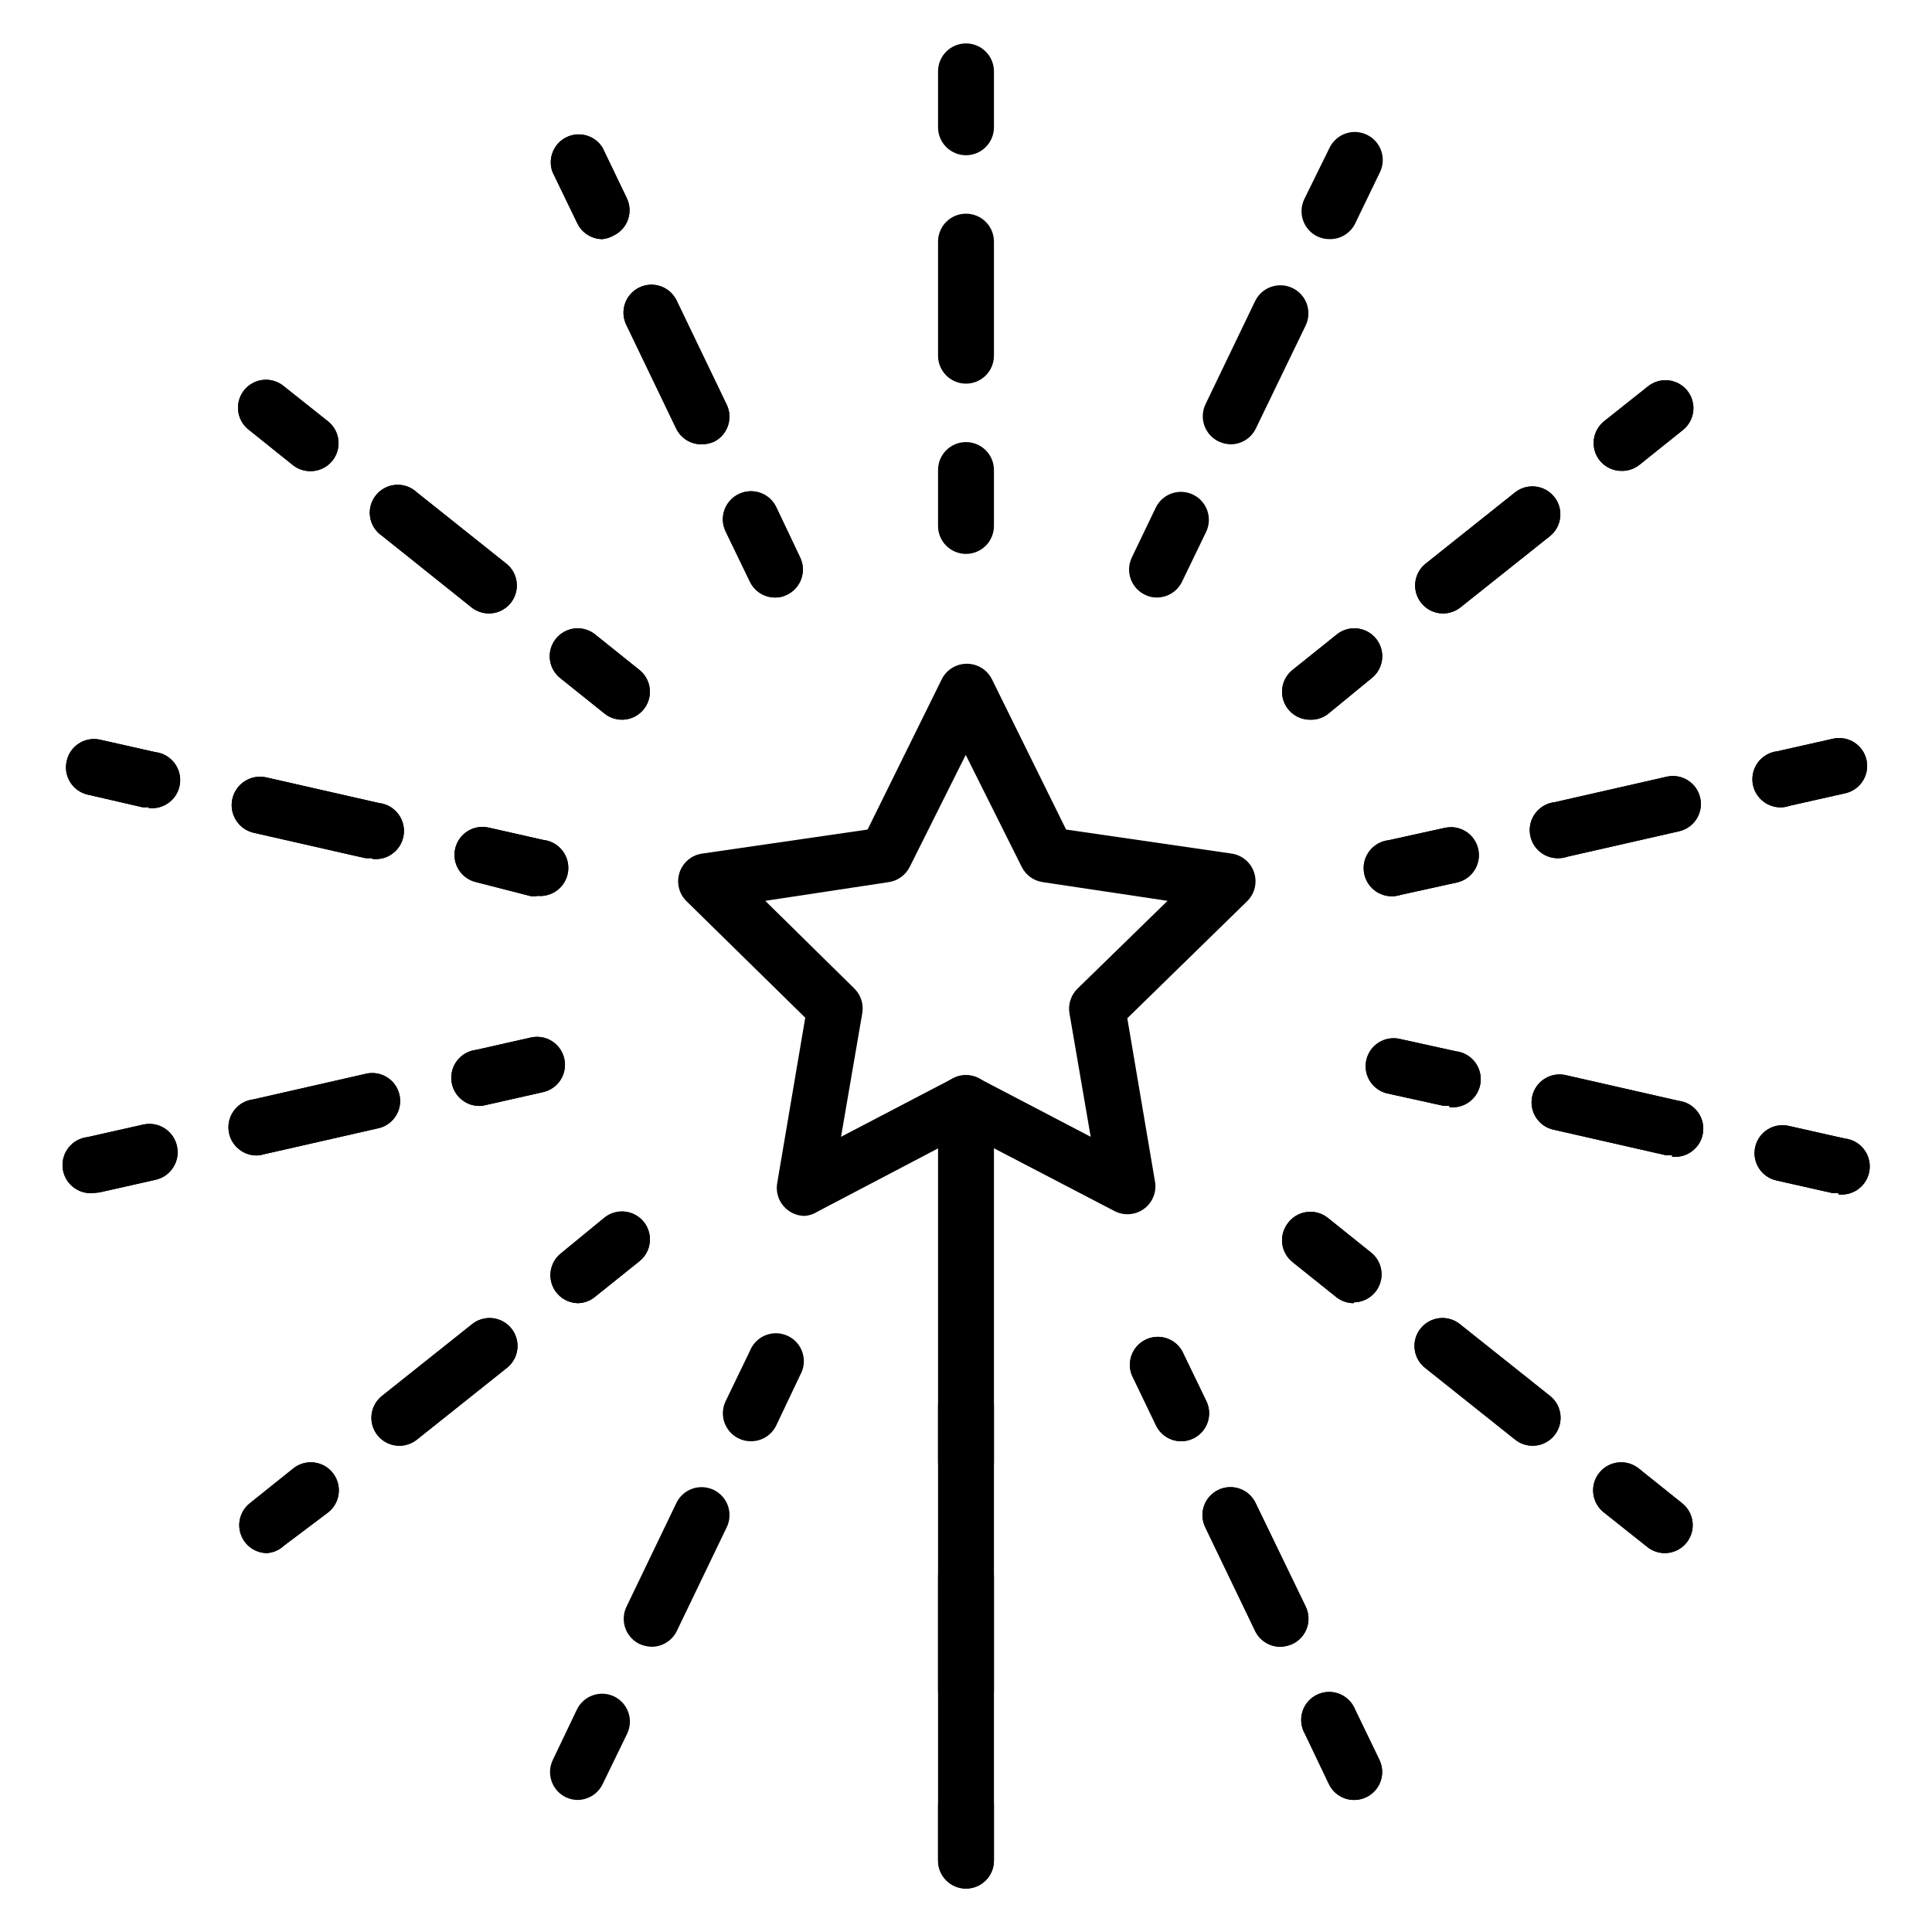 <?xml version="1.0" encoding="UTF-8"?>
<!-- Uploaded to: SVG Repo, www.svgrepo.com, Generator: SVG Repo Mixer Tools -->
<svg fill="#000000" width="800px" height="800px" version="1.1" viewBox="144 144 512 512" xmlns="http://www.w3.org/2000/svg">
 <g>
  <path d="m357.25 466.23c-1.547-0.008-3.047-0.5-4.297-1.406-2.348-1.684-3.504-4.574-2.965-7.41l7.41-43.711-31.488-30.898c-1.996-1.977-2.703-4.91-1.824-7.582 0.879-2.668 3.191-4.609 5.973-5.012l43.859-6.371 19.633-39.785v-0.004c1.25-2.543 3.836-4.152 6.672-4.148 2.832-0.004 5.418 1.605 6.668 4.148l19.633 39.785 43.859 6.371v0.004c2.781 0.402 5.094 2.344 5.973 5.012 0.879 2.672 0.172 5.606-1.824 7.582l-31.785 31.043 7.41 43.711v0.004c0.301 2.711-0.91 5.367-3.156 6.914s-5.16 1.738-7.586 0.496l-39.414-20.523-39.266 20.598h-0.004c-1.043 0.68-2.238 1.086-3.481 1.184zm-10.449-83.5 23.562 23.191c1.762 1.707 2.566 4.176 2.148 6.594l-5.629 32.746 29.637-15.484h-0.004c2.156-1.133 4.734-1.133 6.891 0l29.637 15.484-5.629-32.746h-0.004c-0.398-2.43 0.434-4.902 2.223-6.594l23.781-23.191-33.113-4.961c-2.41-0.363-4.488-1.887-5.559-4.078l-14.816-29.637-14.816 29.637h-0.004c-1.07 2.191-3.144 3.715-5.555 4.078z"/>
  <path d="m400 644.5c-4.094 0-7.41-3.32-7.41-7.41v-200.79c0-4.09 3.316-7.406 7.41-7.406 4.09 0 7.406 3.316 7.406 7.406v200.79c0 1.965-0.781 3.848-2.168 5.238-1.391 1.391-3.273 2.172-5.238 2.172z"/>
  <path d="m400 185.14c-4.094 0-7.41-3.316-7.41-7.406v-14.82c0-4.09 3.316-7.406 7.41-7.406 4.09 0 7.406 3.316 7.406 7.406v14.82c0 1.965-0.781 3.848-2.168 5.238-1.391 1.391-3.273 2.168-5.238 2.168z"/>
  <path d="m400 245.67c-4.094 0-7.41-3.316-7.41-7.406v-30.23c0-4.09 3.316-7.406 7.41-7.406 4.09 0 7.406 3.316 7.406 7.406v30.23c0 1.965-0.781 3.848-2.168 5.238-1.391 1.391-3.273 2.168-5.238 2.168z"/>
  <path d="m400 290.79c-4.094 0-7.41-3.316-7.41-7.406v-14.82c0-4.09 3.316-7.406 7.41-7.406 4.09 0 7.406 3.316 7.406 7.406v14.82c0 1.965-0.781 3.848-2.168 5.238-1.391 1.391-3.273 2.168-5.238 2.168z"/>
  <path d="m400 538.84c-4.094 0-7.41-3.32-7.41-7.41v-14.816c0-4.094 3.316-7.41 7.41-7.41 4.09 0 7.406 3.316 7.406 7.41v14.816c0 1.965-0.781 3.848-2.168 5.238-1.391 1.391-3.273 2.172-5.238 2.172z"/>
  <path d="m400 599.38c-4.094 0-7.41-3.32-7.41-7.41v-30.23c0-4.09 3.316-7.406 7.41-7.406 4.09 0 7.406 3.316 7.406 7.406v30.23c0 1.965-0.781 3.848-2.168 5.238-1.391 1.391-3.273 2.172-5.238 2.172z"/>
  <path d="m400 644.5c-4.094 0-7.41-3.32-7.41-7.41v-14.82c0-4.09 3.316-7.406 7.41-7.406 4.09 0 7.406 3.316 7.406 7.406v14.82c0 1.965-0.781 3.848-2.168 5.238-1.391 1.391-3.273 2.172-5.238 2.172z"/>
  <path d="m303.68 207.37c-2.836 0.004-5.422-1.605-6.668-4.152l-6.594-13.633c-1.32-3.57 0.285-7.562 3.711-9.227 3.426-1.664 7.555-0.461 9.551 2.781l6.445 13.41c1.746 3.684 0.191 8.09-3.484 9.855-0.906 0.527-1.918 0.855-2.961 0.965z"/>
  <path d="m329.84 261.75c-2.852-0.008-5.441-1.648-6.668-4.223l-13.113-27.266c-0.922-1.773-1.086-3.848-0.453-5.746 0.633-1.898 2.004-3.461 3.805-4.332 1.805-0.871 3.879-0.977 5.762-0.293 1.879 0.688 3.402 2.102 4.223 3.926l13.113 27.266c1.84 3.625 0.418 8.051-3.188 9.93-1.09 0.504-2.277 0.758-3.481 0.738z"/>
  <path d="m349.39 302.35c-2.848-0.008-5.441-1.648-6.668-4.223l-6.445-13.336c-1.75-3.684-0.191-8.086 3.481-9.855 1.77-0.867 3.812-0.996 5.672-0.355 1.863 0.641 3.394 1.996 4.258 3.766l6.371 13.41c1.75 3.684 0.191 8.086-3.481 9.855-0.984 0.504-2.078 0.758-3.188 0.738z"/>
  <path d="m457.05 525.95c-2.832 0.008-5.422-1.602-6.668-4.148l-6.445-13.41c-1.422-3.617 0.195-7.719 3.703-9.391 3.508-1.676 7.711-0.359 9.633 3.019l6.445 13.336c1.75 3.684 0.191 8.086-3.481 9.855-0.996 0.48-2.082 0.734-3.188 0.738z"/>
  <path d="m483.27 580.41c-2.848-0.008-5.441-1.648-6.668-4.223l-13.113-27.266c-0.918-1.777-1.082-3.848-0.449-5.746 0.629-1.898 2.004-3.461 3.805-4.332 1.801-0.871 3.879-0.977 5.758-0.293 1.879 0.684 3.402 2.102 4.223 3.926l13.188 27.266c0.863 1.777 0.984 3.824 0.328 5.688-0.652 1.867-2.023 3.391-3.809 4.238-1.027 0.465-2.133 0.719-3.262 0.742z"/>
  <path d="m502.91 621.01c-2.879 0.02-5.508-1.625-6.742-4.223l-6.371-13.336c-1.02-1.789-1.246-3.918-0.633-5.883 0.617-1.961 2.019-3.578 3.879-4.465 1.855-0.887 3.996-0.965 5.91-0.211 1.914 0.758 3.426 2.273 4.18 4.188l6.445 13.336c1.746 3.684 0.191 8.086-3.484 9.852-0.992 0.484-2.082 0.734-3.184 0.742z"/>
  <path d="m303.68 207.37c-2.836 0.004-5.422-1.605-6.668-4.152l-6.594-13.633c-1.32-3.57 0.285-7.562 3.711-9.227 3.426-1.664 7.555-0.461 9.551 2.781l6.445 13.41c1.746 3.684 0.191 8.09-3.484 9.855-0.906 0.527-1.918 0.855-2.961 0.965z"/>
  <path d="m329.84 261.75c-2.852-0.008-5.441-1.648-6.668-4.223l-13.113-27.266c-0.922-1.773-1.086-3.848-0.453-5.746 0.633-1.898 2.004-3.461 3.805-4.332 1.805-0.871 3.879-0.977 5.762-0.293 1.879 0.688 3.402 2.102 4.223 3.926l13.113 27.266c1.84 3.625 0.418 8.051-3.188 9.93-1.09 0.504-2.277 0.758-3.481 0.738z"/>
  <path d="m349.39 302.35c-2.848-0.008-5.441-1.648-6.668-4.223l-6.445-13.336c-1.75-3.684-0.191-8.086 3.481-9.855 1.77-0.867 3.812-0.996 5.672-0.355 1.863 0.641 3.394 1.996 4.258 3.766l6.371 13.41c1.75 3.684 0.191 8.086-3.481 9.855-0.984 0.504-2.078 0.758-3.188 0.738z"/>
  <path d="m457.05 525.95c-2.832 0.008-5.422-1.602-6.668-4.148l-6.445-13.41c-1.422-3.617 0.195-7.719 3.703-9.391 3.508-1.676 7.711-0.359 9.633 3.019l6.445 13.336c1.75 3.684 0.191 8.086-3.481 9.855-0.996 0.48-2.082 0.734-3.188 0.738z"/>
  <path d="m483.27 580.41c-2.848-0.008-5.441-1.648-6.668-4.223l-13.113-27.266c-0.918-1.777-1.082-3.848-0.449-5.746 0.629-1.898 2.004-3.461 3.805-4.332 1.801-0.871 3.879-0.977 5.758-0.293 1.879 0.684 3.402 2.102 4.223 3.926l13.188 27.266c0.863 1.777 0.984 3.824 0.328 5.688-0.652 1.867-2.023 3.391-3.809 4.238-1.027 0.465-2.133 0.719-3.262 0.742z"/>
  <path d="m502.91 621.01c-2.879 0.02-5.508-1.625-6.742-4.223l-6.371-13.336c-1.02-1.789-1.246-3.918-0.633-5.883 0.617-1.961 2.019-3.578 3.879-4.465 1.855-0.887 3.996-0.965 5.91-0.211 1.914 0.758 3.426 2.273 4.18 4.188l6.445 13.336c1.746 3.684 0.191 8.086-3.484 9.852-0.992 0.484-2.082 0.734-3.184 0.742z"/>
  <path d="m226.18 268.86c-1.672-0.008-3.289-0.582-4.594-1.629l-11.559-9.262c-1.602-1.203-2.648-3.008-2.898-4.996-0.25-1.988 0.312-3.996 1.566-5.559 1.254-1.566 3.09-2.555 5.086-2.746 1.996-0.188 3.984 0.441 5.508 1.742l11.559 9.188c2.519 1.957 3.508 5.305 2.449 8.312-1.059 3.012-3.926 5.004-7.117 4.949z"/>
  <path d="m273.6 306.57c-1.695 0.008-3.344-0.566-4.668-1.629l-23.633-18.895c-1.73-1.148-2.894-2.965-3.219-5.016-0.324-2.047 0.227-4.141 1.52-5.762 1.289-1.625 3.203-2.633 5.269-2.781 2.07-0.148 4.106 0.578 5.617 2.004l23.707 18.895v-0.004c2.445 1.965 3.391 5.254 2.359 8.219-1.031 2.961-3.816 4.953-6.953 4.969z"/>
  <path d="m308.79 334.73c-1.672-0.012-3.289-0.586-4.594-1.633l-11.559-9.262 0.004 0.004c-1.605-1.207-2.652-3.008-2.902-4.996-0.25-1.992 0.316-3.996 1.57-5.562 1.254-1.562 3.086-2.555 5.082-2.742 1.996-0.188 3.984 0.438 5.508 1.742l11.559 9.262c2.457 1.969 3.398 5.281 2.348 8.25-1.051 2.969-3.863 4.949-7.016 4.938z"/>
  <path d="m502.76 489.35c-1.699 0.008-3.344-0.57-4.668-1.633l-11.559-9.262v0.004c-3.176-2.547-3.707-7.18-1.184-10.375 1.191-1.582 2.965-2.621 4.926-2.887 1.965-0.262 3.953 0.27 5.519 1.48l11.559 9.262c2.445 1.961 3.391 5.254 2.359 8.215s-3.816 4.953-6.953 4.973z"/>
  <path d="m550.11 527.14c-1.672-0.012-3.293-0.586-4.594-1.629l-23.707-18.895h-0.004c-1.602-1.203-2.648-3.008-2.898-4.996-0.254-1.988 0.312-3.996 1.566-5.559 1.254-1.566 3.09-2.555 5.086-2.746 1.996-0.188 3.984 0.441 5.508 1.742l23.633 18.82h0.004c2.508 1.945 3.496 5.277 2.457 8.277s-3.875 5.008-7.051 4.984z"/>
  <path d="m585.22 555.59c-1.695 0.008-3.344-0.566-4.668-1.629l-11.559-9.188c-1.543-1.227-2.531-3.019-2.754-4.977-0.223-1.961 0.34-3.926 1.57-5.469 2.555-3.215 7.234-3.742 10.445-1.188l11.559 9.262c2.445 1.965 3.391 5.254 2.359 8.215-1.031 2.965-3.816 4.957-6.953 4.973z"/>
  <path d="m226.18 268.86c-1.672-0.008-3.289-0.582-4.594-1.629l-11.559-9.262c-1.602-1.203-2.648-3.008-2.898-4.996-0.25-1.988 0.312-3.996 1.566-5.559 1.254-1.566 3.09-2.555 5.086-2.746 1.996-0.188 3.984 0.441 5.508 1.742l11.559 9.188c2.519 1.957 3.508 5.305 2.449 8.312-1.059 3.012-3.926 5.004-7.117 4.949z"/>
  <path d="m273.6 306.57c-1.695 0.008-3.344-0.566-4.668-1.629l-23.633-18.895c-1.73-1.148-2.894-2.965-3.219-5.016-0.324-2.047 0.227-4.141 1.52-5.762 1.289-1.625 3.203-2.633 5.269-2.781 2.07-0.148 4.106 0.578 5.617 2.004l23.707 18.895v-0.004c2.445 1.965 3.391 5.254 2.359 8.219-1.031 2.961-3.816 4.953-6.953 4.969z"/>
  <path d="m308.79 334.73c-1.672-0.012-3.289-0.586-4.594-1.633l-11.559-9.262 0.004 0.004c-1.605-1.207-2.652-3.008-2.902-4.996-0.25-1.992 0.316-3.996 1.57-5.562 1.254-1.562 3.086-2.555 5.082-2.742 1.996-0.188 3.984 0.438 5.508 1.742l11.559 9.262c2.457 1.969 3.398 5.281 2.348 8.25-1.051 2.969-3.863 4.949-7.016 4.938z"/>
  <path d="m502.76 489.35c-1.699 0.008-3.344-0.57-4.668-1.633l-11.559-9.262v0.004c-3.176-2.547-3.707-7.18-1.184-10.375 1.191-1.582 2.965-2.621 4.926-2.887 1.965-0.262 3.953 0.27 5.519 1.48l11.559 9.262c2.445 1.961 3.391 5.254 2.359 8.215s-3.816 4.953-6.953 4.973z"/>
  <path d="m550.11 527.14c-1.672-0.012-3.293-0.586-4.594-1.629l-23.707-18.895h-0.004c-1.602-1.203-2.648-3.008-2.898-4.996-0.254-1.988 0.312-3.996 1.566-5.559 1.254-1.566 3.09-2.555 5.086-2.746 1.996-0.188 3.984 0.441 5.508 1.742l23.633 18.82h0.004c2.508 1.945 3.496 5.277 2.457 8.277s-3.875 5.008-7.051 4.984z"/>
  <path d="m585.22 555.59c-1.695 0.008-3.344-0.566-4.668-1.629l-11.559-9.188c-1.543-1.227-2.531-3.019-2.754-4.977-0.223-1.961 0.34-3.926 1.57-5.469 2.555-3.215 7.234-3.742 10.445-1.188l11.559 9.262c2.445 1.965 3.391 5.254 2.359 8.215-1.031 2.965-3.816 4.957-6.953 4.973z"/>
  <path d="m183.29 357.91c-0.539 0.074-1.09 0.074-1.629 0l-14.449-3.336v0.004c-3.953-0.918-6.434-4.852-5.555-8.816 0.82-3.977 4.684-6.555 8.668-5.781l14.816 3.336c4.094 0.469 7.031 4.168 6.559 8.262-0.469 4.09-4.168 7.027-8.262 6.555z"/>
  <path d="m242.34 371.4c-0.543 0.074-1.09 0.074-1.629 0l-29.637-6.742c-4.031-1.02-6.469-5.117-5.445-9.148s5.117-6.469 9.148-5.445l29.637 6.742c4.094 0.449 7.043 4.133 6.594 8.223-0.449 4.094-4.133 7.047-8.223 6.594z"/>
  <path d="m286.34 381.48c-0.566 0.07-1.137 0.07-1.703 0l-14.445-3.703c-1.918-0.441-3.582-1.629-4.625-3.297-1.039-1.668-1.379-3.68-0.934-5.594 0.441-1.918 1.625-3.582 3.293-4.625 1.668-1.039 3.684-1.379 5.598-0.934l14.449 3.262c4.09 0.449 7.043 4.129 6.594 8.223-0.453 4.09-4.133 7.043-8.227 6.594z"/>
  <path d="m528.1 437.04h-1.629l-14.816-3.262v0.004c-1.918-0.441-3.578-1.629-4.621-3.297s-1.379-3.68-0.938-5.594c0.441-1.918 1.629-3.582 3.293-4.625 1.668-1.039 3.684-1.379 5.598-0.934l14.816 3.262h0.004c4.09 0.469 7.027 4.168 6.555 8.258-0.469 4.094-4.168 7.027-8.262 6.559z"/>
  <path d="m587.15 450.16h-1.629l-29.637-6.742c-1.969-0.379-3.699-1.539-4.797-3.219-1.098-1.68-1.469-3.731-1.027-5.688 0.441-1.953 1.656-3.648 3.371-4.691 1.711-1.047 3.773-1.352 5.715-0.848l29.637 6.742h-0.004c4.094 0.469 7.027 4.168 6.559 8.262-0.469 4.09-4.168 7.027-8.262 6.555z"/>
  <path d="m631.16 460.16h-1.629l-14.816-3.336c-3.988-0.918-6.477-4.898-5.559-8.891 0.922-3.988 4.902-6.477 8.891-5.555l14.816 3.336 0.004-0.004c4.09 0.449 7.043 4.133 6.594 8.227-0.449 4.09-4.133 7.043-8.227 6.594z"/>
  <path d="m183.29 357.91c-0.539 0.074-1.09 0.074-1.629 0l-14.449-3.336v0.004c-3.953-0.918-6.434-4.852-5.555-8.816 0.82-3.977 4.684-6.555 8.668-5.781l14.816 3.336c4.094 0.469 7.031 4.168 6.559 8.262-0.469 4.09-4.168 7.027-8.262 6.555z"/>
  <path d="m242.34 371.4c-0.543 0.074-1.09 0.074-1.629 0l-29.637-6.742c-4.031-1.02-6.469-5.117-5.445-9.148s5.117-6.469 9.148-5.445l29.637 6.742c4.094 0.449 7.043 4.133 6.594 8.223-0.449 4.094-4.133 7.047-8.223 6.594z"/>
  <path d="m286.34 381.48c-0.566 0.07-1.137 0.07-1.703 0l-14.445-3.703c-1.918-0.441-3.582-1.629-4.625-3.297-1.039-1.668-1.379-3.68-0.934-5.594 0.441-1.918 1.625-3.582 3.293-4.625 1.668-1.039 3.684-1.379 5.598-0.934l14.449 3.262c4.09 0.449 7.043 4.129 6.594 8.223-0.453 4.09-4.133 7.043-8.227 6.594z"/>
  <path d="m528.1 437.04h-1.629l-14.816-3.262v0.004c-1.918-0.441-3.578-1.629-4.621-3.297s-1.379-3.68-0.938-5.594c0.441-1.918 1.629-3.582 3.293-4.625 1.668-1.039 3.684-1.379 5.598-0.934l14.816 3.262h0.004c4.09 0.469 7.027 4.168 6.555 8.258-0.469 4.094-4.168 7.027-8.262 6.559z"/>
  <path d="m587.15 450.16h-1.629l-29.637-6.742c-1.969-0.379-3.699-1.539-4.797-3.219-1.098-1.68-1.469-3.731-1.027-5.688 0.441-1.953 1.656-3.648 3.371-4.691 1.711-1.047 3.773-1.352 5.715-0.848l29.637 6.742h-0.004c4.094 0.469 7.027 4.168 6.559 8.262-0.469 4.09-4.168 7.027-8.262 6.555z"/>
  <path d="m631.16 460.16h-1.629l-14.816-3.336c-3.988-0.918-6.477-4.898-5.559-8.891 0.922-3.988 4.902-6.477 8.891-5.555l14.816 3.336 0.004-0.004c4.09 0.449 7.043 4.133 6.594 8.227-0.449 4.09-4.133 7.043-8.227 6.594z"/>
  <path d="m168.84 460.16c-4.094 0.449-7.773-2.504-8.227-6.594-0.449-4.094 2.504-7.773 6.594-8.227l14.816-3.336 0.004 0.004c4.051-0.859 8.031 1.727 8.891 5.777 0.859 4.051-1.727 8.031-5.781 8.891l-14.816 3.336z"/>
  <path d="m212.85 450.16c-4.09 0.473-7.789-2.465-8.262-6.555-0.469-4.094 2.465-7.793 6.559-8.262l29.637-6.742c1.941-0.504 4-0.195 5.715 0.848 1.711 1.043 2.926 2.738 3.367 4.695 0.441 1.953 0.07 4.004-1.027 5.684-1.098 1.68-2.828 2.84-4.797 3.219l-29.637 6.742z"/>
  <path d="m271.9 437.04c-4.094 0.473-7.793-2.465-8.262-6.555-0.473-4.094 2.465-7.793 6.559-8.262l14.449-3.262h-0.004c1.918-0.441 3.93-0.105 5.598 0.938 1.668 1.039 2.852 2.703 3.293 4.621 0.445 1.914 0.105 3.93-0.934 5.598-1.043 1.664-2.707 2.852-4.621 3.293l-14.449 3.262z"/>
  <path d="m513.65 381.48c-4.094 0.449-7.773-2.504-8.223-6.594-0.453-4.094 2.5-7.773 6.594-8.227l14.816-3.262v0.004c1.918-0.445 3.93-0.105 5.598 0.934 1.668 1.043 2.852 2.707 3.293 4.621 0.445 1.918 0.105 3.93-0.934 5.598-1.043 1.668-2.707 2.856-4.621 3.297l-14.816 3.262-0.004-0.004c-0.551 0.195-1.121 0.32-1.703 0.371z"/>
  <path d="m557.66 371.4c-4.09 0.453-7.773-2.5-8.223-6.594-0.449-4.09 2.5-7.773 6.594-8.223l29.637-6.742c3.988-0.922 7.969 1.566 8.891 5.559 0.922 3.988-1.566 7.969-5.559 8.891l-29.637 6.742h0.004c-0.551 0.203-1.125 0.328-1.707 0.367z"/>
  <path d="m616.71 357.91c-4.094 0.473-7.789-2.465-8.262-6.555-0.469-4.094 2.465-7.793 6.559-8.262l14.816-3.336c3.988-0.871 7.93 1.648 8.816 5.633 0.879 3.965-1.602 7.898-5.555 8.816l-14.816 3.336h-0.004c-0.5 0.191-1.023 0.312-1.555 0.367z"/>
  <path d="m168.84 460.16c-4.094 0.449-7.773-2.504-8.227-6.594-0.449-4.094 2.504-7.773 6.594-8.227l14.816-3.336 0.004 0.004c4.051-0.859 8.031 1.727 8.891 5.777 0.859 4.051-1.727 8.031-5.781 8.891l-14.816 3.336z"/>
  <path d="m212.85 450.16c-4.09 0.473-7.789-2.465-8.262-6.555-0.469-4.094 2.465-7.793 6.559-8.262l29.637-6.742c1.941-0.504 4-0.195 5.715 0.848 1.711 1.043 2.926 2.738 3.367 4.695 0.441 1.953 0.07 4.004-1.027 5.684-1.098 1.68-2.828 2.84-4.797 3.219l-29.637 6.742z"/>
  <path d="m271.9 437.04c-4.094 0.473-7.793-2.465-8.262-6.555-0.473-4.094 2.465-7.793 6.559-8.262l14.449-3.262h-0.004c1.918-0.441 3.93-0.105 5.598 0.938 1.668 1.039 2.852 2.703 3.293 4.621 0.445 1.914 0.105 3.93-0.934 5.598-1.043 1.664-2.707 2.852-4.621 3.293l-14.449 3.262z"/>
  <path d="m513.65 381.48c-4.094 0.449-7.773-2.504-8.223-6.594-0.453-4.094 2.5-7.773 6.594-8.227l14.816-3.262v0.004c1.918-0.445 3.93-0.105 5.598 0.934 1.668 1.043 2.852 2.707 3.293 4.621 0.445 1.918 0.105 3.93-0.934 5.598-1.043 1.668-2.707 2.856-4.621 3.297l-14.816 3.262-0.004-0.004c-0.551 0.195-1.121 0.32-1.703 0.371z"/>
  <path d="m557.66 371.4c-4.09 0.453-7.773-2.5-8.223-6.594-0.449-4.09 2.5-7.773 6.594-8.223l29.637-6.742c3.988-0.922 7.969 1.566 8.891 5.559 0.922 3.988-1.566 7.969-5.559 8.891l-29.637 6.742h0.004c-0.551 0.203-1.125 0.328-1.707 0.367z"/>
  <path d="m616.71 357.91c-4.094 0.473-7.789-2.465-8.262-6.555-0.469-4.094 2.465-7.793 6.559-8.262l14.816-3.336c3.988-0.871 7.93 1.648 8.816 5.633 0.879 3.965-1.602 7.898-5.555 8.816l-14.816 3.336h-0.004c-0.5 0.191-1.023 0.312-1.555 0.367z"/>
  <path d="m214.77 555.59c-3.137-0.016-5.922-2.008-6.953-4.973-1.031-2.961-0.086-6.25 2.359-8.215l11.559-9.262c3.211-2.555 7.891-2.027 10.445 1.188 2.559 3.211 2.027 7.887-1.184 10.445l-11.707 8.816c-1.23 1.164-2.828 1.871-4.519 2z"/>
  <path d="m249.89 527.14c-3.176 0.023-6.016-1.984-7.055-4.984-1.039-3-0.051-6.332 2.461-8.277l23.633-18.82c1.523-1.301 3.512-1.93 5.508-1.742 1.996 0.191 3.832 1.18 5.086 2.746 1.254 1.562 1.82 3.57 1.57 5.559-0.254 1.988-1.301 3.793-2.902 4.996l-23.707 18.895c-1.305 1.043-2.926 1.617-4.594 1.629z"/>
  <path d="m297.23 489.35c-3.137-0.02-5.922-2.012-6.953-4.973-1.031-2.961-0.086-6.254 2.363-8.215l11.555-9.484c1.543-1.234 3.512-1.805 5.473-1.582s3.75 1.219 4.977 2.766c2.519 3.199 1.992 7.828-1.188 10.375l-11.559 9.262c-1.293 1.141-2.941 1.797-4.668 1.852z"/>
  <path d="m491.2 334.73c-3.152 0.012-5.965-1.969-7.016-4.938s-0.109-6.281 2.348-8.25l11.559-9.262c1.523-1.305 3.512-1.93 5.508-1.742 1.996 0.188 3.832 1.18 5.086 2.742 1.254 1.566 1.82 3.57 1.566 5.562-0.25 1.988-1.297 3.789-2.898 4.996l-11.559 9.48c-1.332 0.969-2.949 1.465-4.594 1.41z"/>
  <path d="m526.39 306.57c-3.137-0.016-5.922-2.008-6.953-4.969-1.031-2.965-0.086-6.254 2.359-8.219l23.707-18.895 0.004 0.004c3.211-2.539 7.871-1.992 10.41 1.223 2.535 3.211 1.988 7.871-1.223 10.406l-23.633 18.82h-0.004c-1.324 1.062-2.969 1.637-4.668 1.629z"/>
  <path d="m573.81 268.79c-2.266 0.031-4.426-0.98-5.852-2.742-1.234-1.539-1.805-3.508-1.582-5.469 0.223-1.961 1.219-3.754 2.766-4.977l11.559-9.188c1.531-1.242 3.492-1.824 5.453-1.617 1.961 0.211 3.758 1.191 4.992 2.731 1.234 1.539 1.805 3.508 1.582 5.469-0.223 1.961-1.219 3.754-2.766 4.977l-11.559 9.262c-1.312 1.02-2.93 1.566-4.594 1.555z"/>
  <path d="m214.77 555.59c-3.137-0.016-5.922-2.008-6.953-4.973-1.031-2.961-0.086-6.25 2.359-8.215l11.559-9.262c3.211-2.555 7.891-2.027 10.445 1.188 2.559 3.211 2.027 7.887-1.184 10.445l-11.707 8.816c-1.23 1.164-2.828 1.871-4.519 2z"/>
  <path d="m249.89 527.14c-3.176 0.023-6.016-1.984-7.055-4.984-1.039-3-0.051-6.332 2.461-8.277l23.633-18.82c1.523-1.301 3.512-1.93 5.508-1.742 1.996 0.191 3.832 1.18 5.086 2.746 1.254 1.562 1.82 3.57 1.57 5.559-0.254 1.988-1.301 3.793-2.902 4.996l-23.707 18.895c-1.305 1.043-2.926 1.617-4.594 1.629z"/>
  <path d="m297.23 489.35c-3.137-0.02-5.922-2.012-6.953-4.973-1.031-2.961-0.086-6.254 2.363-8.215l11.555-9.484c1.543-1.234 3.512-1.805 5.473-1.582s3.75 1.219 4.977 2.766c2.519 3.199 1.992 7.828-1.188 10.375l-11.559 9.262c-1.293 1.141-2.941 1.797-4.668 1.852z"/>
  <path d="m491.2 334.73c-3.152 0.012-5.965-1.969-7.016-4.938s-0.109-6.281 2.348-8.25l11.559-9.262c1.523-1.305 3.512-1.93 5.508-1.742 1.996 0.188 3.832 1.18 5.086 2.742 1.254 1.566 1.82 3.57 1.566 5.562-0.25 1.988-1.297 3.789-2.898 4.996l-11.559 9.48c-1.332 0.969-2.949 1.465-4.594 1.41z"/>
  <path d="m526.39 306.57c-3.137-0.016-5.922-2.008-6.953-4.969-1.031-2.965-0.086-6.254 2.359-8.219l23.707-18.895 0.004 0.004c3.211-2.539 7.871-1.992 10.41 1.223 2.535 3.211 1.988 7.871-1.223 10.406l-23.633 18.82h-0.004c-1.324 1.062-2.969 1.637-4.668 1.629z"/>
  <path d="m573.81 268.79c-2.266 0.031-4.426-0.98-5.852-2.742-1.234-1.539-1.805-3.508-1.582-5.469 0.223-1.961 1.219-3.754 2.766-4.977l11.559-9.188c1.531-1.242 3.492-1.824 5.453-1.617 1.961 0.211 3.758 1.191 4.992 2.731 1.234 1.539 1.805 3.508 1.582 5.469-0.223 1.961-1.219 3.754-2.766 4.977l-11.559 9.262c-1.312 1.02-2.93 1.566-4.594 1.555z"/>
  <path d="m297.09 621.01c-1.105-0.008-2.195-0.258-3.188-0.742-3.644-1.793-5.168-6.188-3.41-9.852l6.371-13.336h0.004c0.848-1.785 2.371-3.156 4.238-3.809 1.863-0.656 3.91-0.539 5.688 0.324 3.648 1.797 5.168 6.191 3.41 9.855l-6.519 13.41c-1.238 2.519-3.789 4.125-6.594 4.148z"/>
  <path d="m316.72 580.41c-1.125-0.023-2.234-0.277-3.262-0.742-1.77-0.859-3.125-2.391-3.766-4.254-0.637-1.863-0.512-3.906 0.359-5.672l13.113-27.266c0.82-1.824 2.344-3.242 4.223-3.926s3.957-0.578 5.758 0.293c1.801 0.871 3.176 2.434 3.809 4.332 0.629 1.898 0.469 3.969-0.453 5.746l-13.113 27.266c-1.227 2.574-3.82 4.215-6.668 4.223z"/>
  <path d="m342.95 525.95c-1.105-0.004-2.191-0.258-3.188-0.738-3.672-1.77-5.231-6.172-3.481-9.855l6.445-13.336c0.754-1.914 2.266-3.43 4.18-4.184 1.914-0.754 4.055-0.68 5.91 0.207 1.855 0.887 3.262 2.504 3.875 4.469 0.617 1.961 0.391 4.094-0.629 5.879l-6.371 13.41c-1.258 2.57-3.883 4.184-6.742 4.148z"/>
  <path d="m450.6 302.35c-1.105 0.02-2.199-0.234-3.188-0.738-3.672-1.77-5.231-6.172-3.481-9.855l6.445-13.41c1.848-3.562 6.191-5.008 9.805-3.262 3.609 1.746 5.176 6.047 3.531 9.707l-6.445 13.336c-1.227 2.574-3.816 4.215-6.668 4.223z"/>
  <path d="m470.16 261.75c-1.102-0.023-2.184-0.277-3.184-0.738-1.785-0.852-3.156-2.375-3.809-4.238-0.656-1.867-0.539-3.914 0.324-5.691l13.113-27.266c1.781-3.703 6.227-5.262 9.93-3.481 3.703 1.777 5.262 6.223 3.481 9.926l-13.188 27.266c-1.223 2.574-3.816 4.215-6.668 4.223z"/>
  <path d="m496.32 207.37c-1.129 0.004-2.246-0.25-3.262-0.742-3.644-1.793-5.168-6.191-3.406-9.855l6.668-13.559c1.758-3.703 6.188-5.277 9.891-3.519 3.703 1.762 5.277 6.188 3.519 9.891l-6.445 13.336v0.004c-1.203 2.758-3.957 4.516-6.965 4.445z"/>
 </g>
</svg>